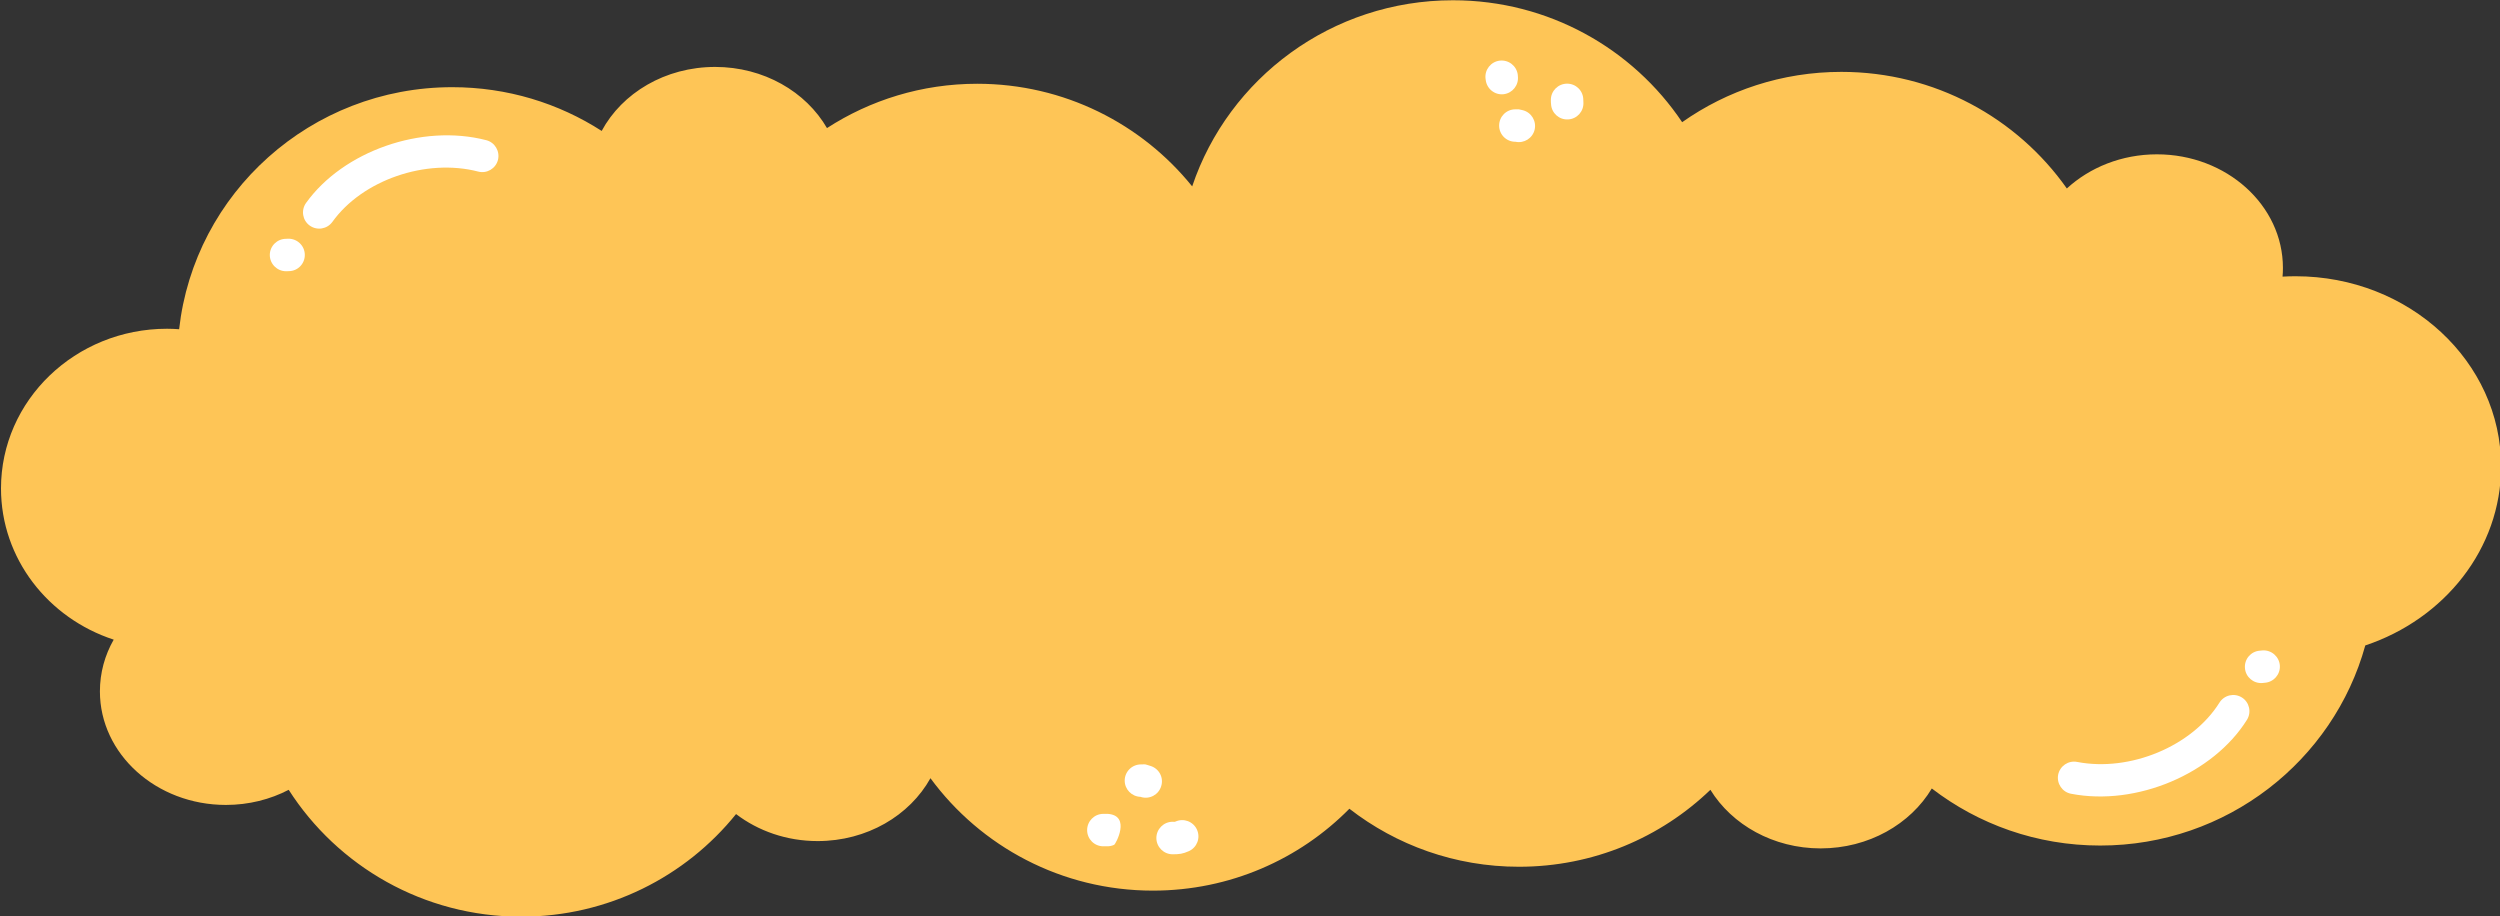 <?xml version="1.0" encoding="UTF-8"?>
<!DOCTYPE svg PUBLIC '-//W3C//DTD SVG 1.0//EN'
          'http://www.w3.org/TR/2001/REC-SVG-20010904/DTD/svg10.dtd'>
<svg clip-rule="evenodd" fill-rule="evenodd" height="273.3" preserveAspectRatio="xMidYMid meet" stroke-linejoin="round" stroke-miterlimit="2" version="1.0" viewBox="0.7 0.2 745.5 273.3" width="745.5" xmlns="http://www.w3.org/2000/svg" xmlns:xlink="http://www.w3.org/1999/xlink" zoomAndPan="magnify"
><rect x="0.7" y="0.2" width="745.5" height="273.3" fill="#333333" stroke="none"/><g
  ><g
    ><g
      ><g id="change1_1"
        ><path d="M4962.32,1602.45C4966.14,1591.08 4976.98,1582.88 4989.74,1582.88C4999.8,1582.88 5008.66,1587.98 5013.84,1595.7C5018.57,1592.37 5024.34,1590.41 5030.58,1590.41C5040.39,1590.41 5049.07,1595.26 5054.29,1602.67C5056.7,1600.46 5060.05,1599.08 5063.76,1599.08C5071.07,1599.08 5077.01,1604.43 5077.01,1611.02C5077.01,1611.33 5077,1611.64 5076.97,1611.94C5077.43,1611.91 5077.89,1611.9 5078.35,1611.9C5090.27,1611.9 5099.95,1620.86 5099.95,1631.9C5099.95,1640.56 5093.99,1647.94 5085.67,1650.72C5082.32,1662.85 5071.1,1671.76 5057.8,1671.76C5051.12,1671.76 5044.98,1669.52 5040.09,1665.76C5037.85,1669.51 5033.45,1672.06 5028.4,1672.06C5023.42,1672.06 5019.07,1669.57 5016.81,1665.9C5011.6,1670.91 5004.51,1673.99 4996.68,1673.99C4989.96,1673.99 4983.77,1671.71 4978.85,1667.89C4973.61,1673.2 4966.29,1676.5 4958.19,1676.5C4948.58,1676.5 4940.06,1671.84 4934.8,1664.68C4932.62,1668.6 4928.13,1671.29 4922.94,1671.29C4919.67,1671.29 4916.68,1670.22 4914.36,1668.45C4909.07,1675.02 4900.91,1679.24 4891.76,1679.24C4881.48,1679.24 4872.45,1673.91 4867.32,1665.9C4865.38,1666.91 4863.12,1667.49 4860.72,1667.49C4853.4,1667.49 4847.47,1662.14 4847.47,1655.55C4847.47,1653.59 4847.99,1651.74 4848.92,1650.11C4842.03,1647.86 4837.07,1641.59 4837.07,1634.21C4837.07,1624.94 4844.89,1617.42 4854.53,1617.42C4854.95,1617.42 4855.38,1617.44 4855.8,1617.47C4857.39,1603.16 4869.65,1592.02 4884.52,1592.02C4890.31,1592.02 4895.71,1593.71 4900.23,1596.62C4902.38,1592.63 4906.91,1589.89 4912.16,1589.89C4917.27,1589.89 4921.71,1592.5 4923.92,1596.32C4928.46,1593.38 4933.89,1591.66 4939.72,1591.66C4948.86,1591.66 4957.02,1595.88 4962.32,1602.45Z" fill="#fec556" transform="matrix(2.836 0 0 2.836 -13716.932 -4488.77)"
        /></g
        ><g id="change2_2"
        ><path d="M4890.33,1596.89C4883.55,1595.13 4875.28,1598.05 4871.38,1603.49C4870.83,1604.26 4871.01,1605.33 4871.77,1605.87C4872.54,1606.42 4873.6,1606.24 4874.15,1605.48C4877.3,1601.08 4884,1598.77 4889.48,1600.19C4890.39,1600.43 4891.32,1599.88 4891.56,1598.97C4891.79,1598.06 4891.24,1597.12 4890.33,1596.89Z" fill="#fff" transform="matrix(2.836 0 0 2.836 -13723.273 -4486.776)"
        /></g
        ><g id="change2_1"
        ><path d="M4890.33,1596.89C4883.55,1595.13 4875.28,1598.05 4871.38,1603.49C4870.83,1604.26 4871.01,1605.33 4871.77,1605.87C4872.54,1606.42 4873.6,1606.24 4874.15,1605.48C4877.3,1601.08 4884,1598.77 4889.48,1600.19C4890.39,1600.43 4891.32,1599.88 4891.56,1598.97C4891.79,1598.06 4891.24,1597.12 4890.33,1596.89Z" fill="#fff" transform="matrix(-2.83 .178 -.178 -2.83 14742.17 3885.619)"
        /></g
        ><g id="change2_10"
        ><path d="M4869.52,1607.25C4869.37,1607.26 4869.4,1607.26 4869.28,1607.26C4868.34,1607.26 4867.57,1608.02 4867.57,1608.96C4867.57,1609.9 4868.34,1610.67 4869.28,1610.67C4869.44,1610.67 4869.4,1610.67 4869.58,1610.66C4870.52,1610.65 4871.27,1609.87 4871.25,1608.93C4871.24,1607.99 4870.46,1607.24 4869.52,1607.25Z" fill="#fff" transform="matrix(2.836 0 0 2.836 -13723.273 -4486.776)"
        /></g
        ><g id="change2_6"
        ><path d="M4869.52,1607.25C4869.37,1607.26 4869.4,1607.26 4869.28,1607.26C4868.34,1607.26 4867.57,1608.02 4867.57,1608.96C4867.57,1609.9 4868.34,1610.67 4869.28,1610.67C4869.44,1610.67 4869.4,1610.67 4869.58,1610.66C4870.52,1610.65 4871.27,1609.87 4871.25,1608.93C4871.24,1607.99 4870.46,1607.24 4869.52,1607.25Z" fill="#fff" transform="matrix(-2.83 .178 -.178 -2.83 14742.17 3885.619)"
        /></g
        ><g id="change2_3"
        ><path d="M4947.56,1665.6L4947.36,1665.6C4946.42,1665.6 4945.66,1666.37 4945.66,1667.31C4945.66,1668.25 4946.42,1669.01 4947.36,1669.01C4947.57,1669.01 4947.83,1669.02 4947.87,1669.01C4948.23,1668.99 4948.44,1668.88 4948.51,1668.85C4948.64,1668.79 4950.31,1665.79 4947.84,1665.6C4947.75,1665.59 4947.65,1665.6 4947.56,1665.6ZM4947.51,1669C4947.53,1669 4947.56,1669 4947.59,1669L4947.51,1669Z" fill="#fff" transform="matrix(2.836 0 0 2.836 -13701.009 -4480.747)"
        /></g
        ><g id="change2_7"
        ><path d="M4954.95,1666.41C4954.84,1666.46 4954.77,1666.43 4954.65,1666.43C4953.71,1666.43 4952.94,1667.2 4952.94,1668.14C4952.94,1669.08 4953.71,1669.85 4954.65,1669.85C4955.34,1669.85 4955.71,1669.81 4956.36,1669.52C4957.22,1669.13 4957.6,1668.12 4957.21,1667.26C4956.82,1666.4 4955.81,1666.02 4954.95,1666.41Z" fill="#fff" transform="matrix(2.836 0 0 2.836 -13701.009 -4480.747)"
        /></g
        ><g id="change2_8"
        ><path d="M4951.27,1663.81L4951.33,1663.83C4952.23,1664.1 4953.18,1663.59 4953.45,1662.68C4953.73,1661.78 4953.22,1660.83 4952.32,1660.56C4951.6,1660.34 4951.93,1660.4 4951.32,1660.4C4950.38,1660.4 4949.61,1661.16 4949.61,1662.1C4949.61,1663.03 4950.35,1663.78 4951.27,1663.81Z" fill="#fff" transform="matrix(2.836 0 0 2.836 -13701.009 -4480.747)"
        /></g
        ><g id="change2_9"
        ><path d="M4994.16,1590.13C4994.16,1590.18 4994.17,1590.23 4994.18,1590.27C4994.29,1591.21 4995.14,1591.88 4996.07,1591.77C4997.01,1591.65 4997.67,1590.81 4997.56,1589.87C4997.56,1589.82 4997.55,1589.78 4997.55,1589.73C4997.44,1588.8 4996.59,1588.13 4995.65,1588.24C4994.72,1588.35 4994.05,1589.2 4994.16,1590.13Z" fill="#fff" transform="matrix(2.836 0 0 2.836 -13719.752 -4485.966)"
        /></g
        ><g id="change2_4"
        ><path d="M5004.45,1592.62C5004.44,1592.46 5004.44,1592.55 5004.44,1592.36C5004.44,1591.42 5003.68,1590.66 5002.74,1590.66C5001.8,1590.66 5001.03,1591.42 5001.03,1592.36C5001.03,1592.69 5001.03,1592.54 5001.05,1592.82C5001.1,1593.76 5001.91,1594.48 5002.85,1594.42C5003.79,1594.37 5004.51,1593.56 5004.45,1592.62Z" fill="#fff" transform="matrix(2.836 0 0 2.836 -13719.752 -4485.966)"
        /></g
        ><g id="change2_5"
        ><path d="M4997.31,1596.77C4998.2,1596.96 4999.1,1596.41 4999.32,1595.51C4999.54,1594.6 4998.98,1593.67 4998.07,1593.45C4997.6,1593.33 4997.71,1593.36 4997.29,1593.36C4996.35,1593.36 4995.59,1594.12 4995.59,1595.07C4995.59,1596.01 4996.35,1596.77 4997.29,1596.77L4997.31,1596.77Z" fill="#fff" transform="matrix(2.836 0 0 2.836 -13719.752 -4485.966)"
        /></g
      ></g
    ></g
  ></g
></svg
>
